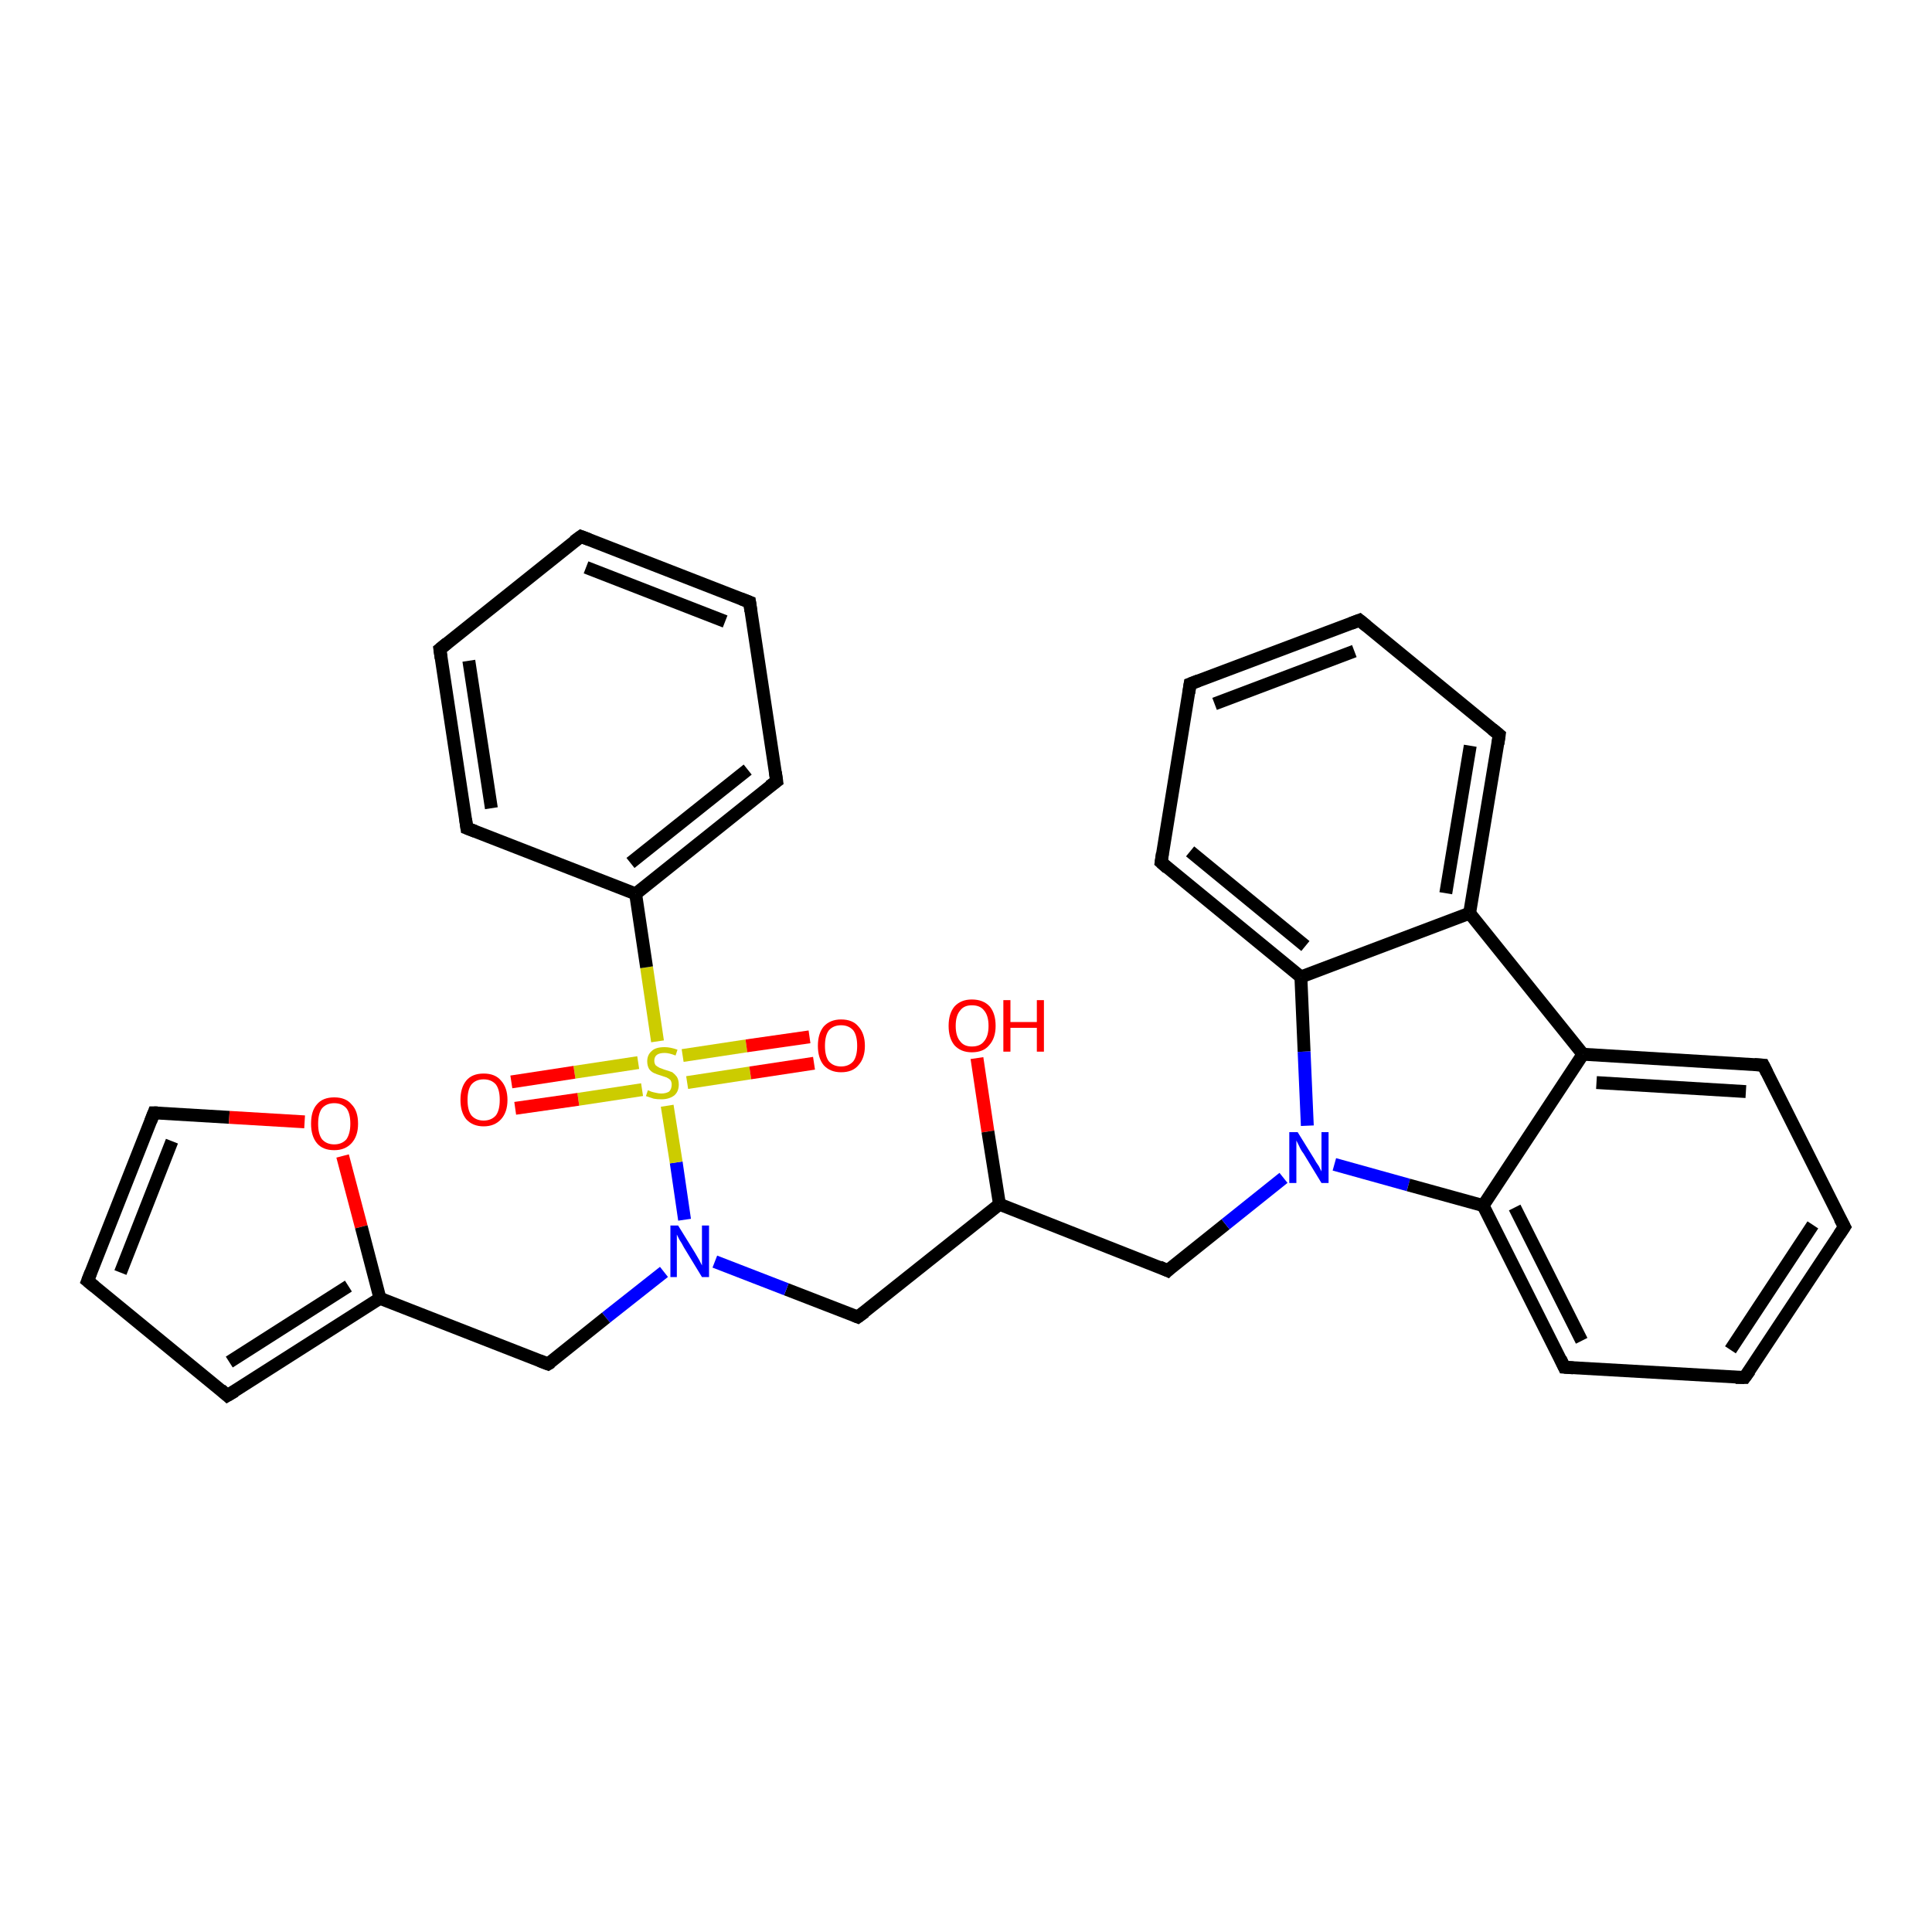 <?xml version='1.0' encoding='iso-8859-1'?>
<svg version='1.1' baseProfile='full'
              xmlns='http://www.w3.org/2000/svg'
                      xmlns:rdkit='http://www.rdkit.org/xml'
                      xmlns:xlink='http://www.w3.org/1999/xlink'
                  xml:space='preserve'
width='300px' height='300px' viewBox='0 0 300 300'>
<!-- END OF HEADER -->
<rect style='opacity:1.0;fill:#FFFFFF;stroke:none' width='300.0' height='300.0' x='0.0' y='0.0'> </rect>
<path class='bond-0 atom-0 atom-1' d='M 151.7,164.3 L 153.4,175.7' style='fill:none;fill-rule:evenodd;stroke:#FF0000;stroke-width:2.0px;stroke-linecap:butt;stroke-linejoin:miter;stroke-opacity:1' />
<path class='bond-0 atom-0 atom-1' d='M 153.4,175.7 L 155.2,187.0' style='fill:none;fill-rule:evenodd;stroke:#000000;stroke-width:2.0px;stroke-linecap:butt;stroke-linejoin:miter;stroke-opacity:1' />
<path class='bond-1 atom-1 atom-2' d='M 155.2,187.0 L 133.2,204.5' style='fill:none;fill-rule:evenodd;stroke:#000000;stroke-width:2.0px;stroke-linecap:butt;stroke-linejoin:miter;stroke-opacity:1' />
<path class='bond-2 atom-2 atom-3' d='M 133.2,204.5 L 122.1,200.2' style='fill:none;fill-rule:evenodd;stroke:#000000;stroke-width:2.0px;stroke-linecap:butt;stroke-linejoin:miter;stroke-opacity:1' />
<path class='bond-2 atom-2 atom-3' d='M 122.1,200.2 L 111.0,195.9' style='fill:none;fill-rule:evenodd;stroke:#0000FF;stroke-width:2.0px;stroke-linecap:butt;stroke-linejoin:miter;stroke-opacity:1' />
<path class='bond-3 atom-3 atom-4' d='M 103.1,197.5 L 94.1,204.6' style='fill:none;fill-rule:evenodd;stroke:#0000FF;stroke-width:2.0px;stroke-linecap:butt;stroke-linejoin:miter;stroke-opacity:1' />
<path class='bond-3 atom-3 atom-4' d='M 94.1,204.6 L 85.1,211.8' style='fill:none;fill-rule:evenodd;stroke:#000000;stroke-width:2.0px;stroke-linecap:butt;stroke-linejoin:miter;stroke-opacity:1' />
<path class='bond-4 atom-4 atom-5' d='M 85.1,211.8 L 59.0,201.6' style='fill:none;fill-rule:evenodd;stroke:#000000;stroke-width:2.0px;stroke-linecap:butt;stroke-linejoin:miter;stroke-opacity:1' />
<path class='bond-5 atom-5 atom-6' d='M 59.0,201.6 L 35.3,216.7' style='fill:none;fill-rule:evenodd;stroke:#000000;stroke-width:2.0px;stroke-linecap:butt;stroke-linejoin:miter;stroke-opacity:1' />
<path class='bond-5 atom-5 atom-6' d='M 54.1,199.7 L 35.6,211.5' style='fill:none;fill-rule:evenodd;stroke:#000000;stroke-width:2.0px;stroke-linecap:butt;stroke-linejoin:miter;stroke-opacity:1' />
<path class='bond-6 atom-6 atom-7' d='M 35.3,216.7 L 13.6,198.9' style='fill:none;fill-rule:evenodd;stroke:#000000;stroke-width:2.0px;stroke-linecap:butt;stroke-linejoin:miter;stroke-opacity:1' />
<path class='bond-7 atom-7 atom-8' d='M 13.6,198.9 L 23.9,172.8' style='fill:none;fill-rule:evenodd;stroke:#000000;stroke-width:2.0px;stroke-linecap:butt;stroke-linejoin:miter;stroke-opacity:1' />
<path class='bond-7 atom-7 atom-8' d='M 18.7,197.6 L 26.7,177.2' style='fill:none;fill-rule:evenodd;stroke:#000000;stroke-width:2.0px;stroke-linecap:butt;stroke-linejoin:miter;stroke-opacity:1' />
<path class='bond-8 atom-8 atom-9' d='M 23.9,172.8 L 35.6,173.5' style='fill:none;fill-rule:evenodd;stroke:#000000;stroke-width:2.0px;stroke-linecap:butt;stroke-linejoin:miter;stroke-opacity:1' />
<path class='bond-8 atom-8 atom-9' d='M 35.6,173.5 L 47.3,174.2' style='fill:none;fill-rule:evenodd;stroke:#FF0000;stroke-width:2.0px;stroke-linecap:butt;stroke-linejoin:miter;stroke-opacity:1' />
<path class='bond-9 atom-3 atom-10' d='M 106.3,189.4 L 105.0,180.5' style='fill:none;fill-rule:evenodd;stroke:#0000FF;stroke-width:2.0px;stroke-linecap:butt;stroke-linejoin:miter;stroke-opacity:1' />
<path class='bond-9 atom-3 atom-10' d='M 105.0,180.5 L 103.6,171.7' style='fill:none;fill-rule:evenodd;stroke:#CCCC00;stroke-width:2.0px;stroke-linecap:butt;stroke-linejoin:miter;stroke-opacity:1' />
<path class='bond-10 atom-10 atom-11' d='M 106.7,168.1 L 116.5,166.6' style='fill:none;fill-rule:evenodd;stroke:#CCCC00;stroke-width:2.0px;stroke-linecap:butt;stroke-linejoin:miter;stroke-opacity:1' />
<path class='bond-10 atom-10 atom-11' d='M 116.5,166.6 L 126.4,165.1' style='fill:none;fill-rule:evenodd;stroke:#FF0000;stroke-width:2.0px;stroke-linecap:butt;stroke-linejoin:miter;stroke-opacity:1' />
<path class='bond-10 atom-10 atom-11' d='M 106.0,163.9 L 115.9,162.4' style='fill:none;fill-rule:evenodd;stroke:#CCCC00;stroke-width:2.0px;stroke-linecap:butt;stroke-linejoin:miter;stroke-opacity:1' />
<path class='bond-10 atom-10 atom-11' d='M 115.9,162.4 L 125.7,161.0' style='fill:none;fill-rule:evenodd;stroke:#FF0000;stroke-width:2.0px;stroke-linecap:butt;stroke-linejoin:miter;stroke-opacity:1' />
<path class='bond-11 atom-10 atom-12' d='M 99.1,165.0 L 89.2,166.5' style='fill:none;fill-rule:evenodd;stroke:#CCCC00;stroke-width:2.0px;stroke-linecap:butt;stroke-linejoin:miter;stroke-opacity:1' />
<path class='bond-11 atom-10 atom-12' d='M 89.2,166.5 L 79.4,168.0' style='fill:none;fill-rule:evenodd;stroke:#FF0000;stroke-width:2.0px;stroke-linecap:butt;stroke-linejoin:miter;stroke-opacity:1' />
<path class='bond-11 atom-10 atom-12' d='M 99.7,169.2 L 89.8,170.7' style='fill:none;fill-rule:evenodd;stroke:#CCCC00;stroke-width:2.0px;stroke-linecap:butt;stroke-linejoin:miter;stroke-opacity:1' />
<path class='bond-11 atom-10 atom-12' d='M 89.8,170.7 L 80.0,172.1' style='fill:none;fill-rule:evenodd;stroke:#FF0000;stroke-width:2.0px;stroke-linecap:butt;stroke-linejoin:miter;stroke-opacity:1' />
<path class='bond-12 atom-10 atom-13' d='M 102.1,161.7 L 100.4,150.2' style='fill:none;fill-rule:evenodd;stroke:#CCCC00;stroke-width:2.0px;stroke-linecap:butt;stroke-linejoin:miter;stroke-opacity:1' />
<path class='bond-12 atom-10 atom-13' d='M 100.4,150.2 L 98.7,138.8' style='fill:none;fill-rule:evenodd;stroke:#000000;stroke-width:2.0px;stroke-linecap:butt;stroke-linejoin:miter;stroke-opacity:1' />
<path class='bond-13 atom-13 atom-14' d='M 98.7,138.8 L 120.6,121.3' style='fill:none;fill-rule:evenodd;stroke:#000000;stroke-width:2.0px;stroke-linecap:butt;stroke-linejoin:miter;stroke-opacity:1' />
<path class='bond-13 atom-13 atom-14' d='M 97.9,134.0 L 116.1,119.5' style='fill:none;fill-rule:evenodd;stroke:#000000;stroke-width:2.0px;stroke-linecap:butt;stroke-linejoin:miter;stroke-opacity:1' />
<path class='bond-14 atom-14 atom-15' d='M 120.6,121.3 L 116.4,93.5' style='fill:none;fill-rule:evenodd;stroke:#000000;stroke-width:2.0px;stroke-linecap:butt;stroke-linejoin:miter;stroke-opacity:1' />
<path class='bond-15 atom-15 atom-16' d='M 116.4,93.5 L 90.2,83.3' style='fill:none;fill-rule:evenodd;stroke:#000000;stroke-width:2.0px;stroke-linecap:butt;stroke-linejoin:miter;stroke-opacity:1' />
<path class='bond-15 atom-15 atom-16' d='M 112.6,96.5 L 91.0,88.1' style='fill:none;fill-rule:evenodd;stroke:#000000;stroke-width:2.0px;stroke-linecap:butt;stroke-linejoin:miter;stroke-opacity:1' />
<path class='bond-16 atom-16 atom-17' d='M 90.2,83.3 L 68.3,100.8' style='fill:none;fill-rule:evenodd;stroke:#000000;stroke-width:2.0px;stroke-linecap:butt;stroke-linejoin:miter;stroke-opacity:1' />
<path class='bond-17 atom-17 atom-18' d='M 68.3,100.8 L 72.5,128.6' style='fill:none;fill-rule:evenodd;stroke:#000000;stroke-width:2.0px;stroke-linecap:butt;stroke-linejoin:miter;stroke-opacity:1' />
<path class='bond-17 atom-17 atom-18' d='M 72.8,102.6 L 76.3,125.5' style='fill:none;fill-rule:evenodd;stroke:#000000;stroke-width:2.0px;stroke-linecap:butt;stroke-linejoin:miter;stroke-opacity:1' />
<path class='bond-18 atom-1 atom-19' d='M 155.2,187.0 L 181.3,197.3' style='fill:none;fill-rule:evenodd;stroke:#000000;stroke-width:2.0px;stroke-linecap:butt;stroke-linejoin:miter;stroke-opacity:1' />
<path class='bond-19 atom-19 atom-20' d='M 181.3,197.3 L 190.3,190.1' style='fill:none;fill-rule:evenodd;stroke:#000000;stroke-width:2.0px;stroke-linecap:butt;stroke-linejoin:miter;stroke-opacity:1' />
<path class='bond-19 atom-19 atom-20' d='M 190.3,190.1 L 199.3,182.9' style='fill:none;fill-rule:evenodd;stroke:#0000FF;stroke-width:2.0px;stroke-linecap:butt;stroke-linejoin:miter;stroke-opacity:1' />
<path class='bond-20 atom-20 atom-21' d='M 207.2,180.8 L 218.7,184.0' style='fill:none;fill-rule:evenodd;stroke:#0000FF;stroke-width:2.0px;stroke-linecap:butt;stroke-linejoin:miter;stroke-opacity:1' />
<path class='bond-20 atom-20 atom-21' d='M 218.7,184.0 L 230.3,187.2' style='fill:none;fill-rule:evenodd;stroke:#000000;stroke-width:2.0px;stroke-linecap:butt;stroke-linejoin:miter;stroke-opacity:1' />
<path class='bond-21 atom-21 atom-22' d='M 230.3,187.2 L 242.9,212.3' style='fill:none;fill-rule:evenodd;stroke:#000000;stroke-width:2.0px;stroke-linecap:butt;stroke-linejoin:miter;stroke-opacity:1' />
<path class='bond-21 atom-21 atom-22' d='M 235.2,187.5 L 245.6,208.2' style='fill:none;fill-rule:evenodd;stroke:#000000;stroke-width:2.0px;stroke-linecap:butt;stroke-linejoin:miter;stroke-opacity:1' />
<path class='bond-22 atom-22 atom-23' d='M 242.9,212.3 L 270.9,213.9' style='fill:none;fill-rule:evenodd;stroke:#000000;stroke-width:2.0px;stroke-linecap:butt;stroke-linejoin:miter;stroke-opacity:1' />
<path class='bond-23 atom-23 atom-24' d='M 270.9,213.9 L 286.4,190.5' style='fill:none;fill-rule:evenodd;stroke:#000000;stroke-width:2.0px;stroke-linecap:butt;stroke-linejoin:miter;stroke-opacity:1' />
<path class='bond-23 atom-23 atom-24' d='M 268.7,209.6 L 281.5,190.2' style='fill:none;fill-rule:evenodd;stroke:#000000;stroke-width:2.0px;stroke-linecap:butt;stroke-linejoin:miter;stroke-opacity:1' />
<path class='bond-24 atom-24 atom-25' d='M 286.4,190.5 L 273.8,165.4' style='fill:none;fill-rule:evenodd;stroke:#000000;stroke-width:2.0px;stroke-linecap:butt;stroke-linejoin:miter;stroke-opacity:1' />
<path class='bond-25 atom-25 atom-26' d='M 273.8,165.4 L 245.8,163.7' style='fill:none;fill-rule:evenodd;stroke:#000000;stroke-width:2.0px;stroke-linecap:butt;stroke-linejoin:miter;stroke-opacity:1' />
<path class='bond-25 atom-25 atom-26' d='M 271.1,169.5 L 247.9,168.1' style='fill:none;fill-rule:evenodd;stroke:#000000;stroke-width:2.0px;stroke-linecap:butt;stroke-linejoin:miter;stroke-opacity:1' />
<path class='bond-26 atom-26 atom-27' d='M 245.8,163.7 L 228.2,141.8' style='fill:none;fill-rule:evenodd;stroke:#000000;stroke-width:2.0px;stroke-linecap:butt;stroke-linejoin:miter;stroke-opacity:1' />
<path class='bond-27 atom-27 atom-28' d='M 228.2,141.8 L 232.8,114.1' style='fill:none;fill-rule:evenodd;stroke:#000000;stroke-width:2.0px;stroke-linecap:butt;stroke-linejoin:miter;stroke-opacity:1' />
<path class='bond-27 atom-27 atom-28' d='M 224.5,138.7 L 228.3,115.8' style='fill:none;fill-rule:evenodd;stroke:#000000;stroke-width:2.0px;stroke-linecap:butt;stroke-linejoin:miter;stroke-opacity:1' />
<path class='bond-28 atom-28 atom-29' d='M 232.8,114.1 L 211.1,96.3' style='fill:none;fill-rule:evenodd;stroke:#000000;stroke-width:2.0px;stroke-linecap:butt;stroke-linejoin:miter;stroke-opacity:1' />
<path class='bond-29 atom-29 atom-30' d='M 211.1,96.3 L 184.8,106.2' style='fill:none;fill-rule:evenodd;stroke:#000000;stroke-width:2.0px;stroke-linecap:butt;stroke-linejoin:miter;stroke-opacity:1' />
<path class='bond-29 atom-29 atom-30' d='M 210.3,101.1 L 188.6,109.3' style='fill:none;fill-rule:evenodd;stroke:#000000;stroke-width:2.0px;stroke-linecap:butt;stroke-linejoin:miter;stroke-opacity:1' />
<path class='bond-30 atom-30 atom-31' d='M 184.8,106.2 L 180.3,133.9' style='fill:none;fill-rule:evenodd;stroke:#000000;stroke-width:2.0px;stroke-linecap:butt;stroke-linejoin:miter;stroke-opacity:1' />
<path class='bond-31 atom-31 atom-32' d='M 180.3,133.9 L 202.0,151.7' style='fill:none;fill-rule:evenodd;stroke:#000000;stroke-width:2.0px;stroke-linecap:butt;stroke-linejoin:miter;stroke-opacity:1' />
<path class='bond-31 atom-31 atom-32' d='M 184.8,132.2 L 202.7,146.9' style='fill:none;fill-rule:evenodd;stroke:#000000;stroke-width:2.0px;stroke-linecap:butt;stroke-linejoin:miter;stroke-opacity:1' />
<path class='bond-32 atom-9 atom-5' d='M 53.2,179.5 L 56.1,190.5' style='fill:none;fill-rule:evenodd;stroke:#FF0000;stroke-width:2.0px;stroke-linecap:butt;stroke-linejoin:miter;stroke-opacity:1' />
<path class='bond-32 atom-9 atom-5' d='M 56.1,190.5 L 59.0,201.6' style='fill:none;fill-rule:evenodd;stroke:#000000;stroke-width:2.0px;stroke-linecap:butt;stroke-linejoin:miter;stroke-opacity:1' />
<path class='bond-33 atom-18 atom-13' d='M 72.5,128.6 L 98.7,138.8' style='fill:none;fill-rule:evenodd;stroke:#000000;stroke-width:2.0px;stroke-linecap:butt;stroke-linejoin:miter;stroke-opacity:1' />
<path class='bond-34 atom-32 atom-20' d='M 202.0,151.7 L 202.5,163.3' style='fill:none;fill-rule:evenodd;stroke:#000000;stroke-width:2.0px;stroke-linecap:butt;stroke-linejoin:miter;stroke-opacity:1' />
<path class='bond-34 atom-32 atom-20' d='M 202.5,163.3 L 203.0,174.8' style='fill:none;fill-rule:evenodd;stroke:#0000FF;stroke-width:2.0px;stroke-linecap:butt;stroke-linejoin:miter;stroke-opacity:1' />
<path class='bond-35 atom-26 atom-21' d='M 245.8,163.7 L 230.3,187.2' style='fill:none;fill-rule:evenodd;stroke:#000000;stroke-width:2.0px;stroke-linecap:butt;stroke-linejoin:miter;stroke-opacity:1' />
<path class='bond-36 atom-32 atom-27' d='M 202.0,151.7 L 228.2,141.8' style='fill:none;fill-rule:evenodd;stroke:#000000;stroke-width:2.0px;stroke-linecap:butt;stroke-linejoin:miter;stroke-opacity:1' />
<path d='M 134.3,203.7 L 133.2,204.5 L 132.7,204.3' style='fill:none;stroke:#000000;stroke-width:2.0px;stroke-linecap:butt;stroke-linejoin:miter;stroke-opacity:1;' />
<path d='M 85.6,211.5 L 85.1,211.8 L 83.8,211.3' style='fill:none;stroke:#000000;stroke-width:2.0px;stroke-linecap:butt;stroke-linejoin:miter;stroke-opacity:1;' />
<path d='M 36.5,216.0 L 35.3,216.7 L 34.3,215.8' style='fill:none;stroke:#000000;stroke-width:2.0px;stroke-linecap:butt;stroke-linejoin:miter;stroke-opacity:1;' />
<path d='M 14.7,199.8 L 13.6,198.9 L 14.1,197.6' style='fill:none;stroke:#000000;stroke-width:2.0px;stroke-linecap:butt;stroke-linejoin:miter;stroke-opacity:1;' />
<path d='M 23.4,174.1 L 23.9,172.8 L 24.5,172.8' style='fill:none;stroke:#000000;stroke-width:2.0px;stroke-linecap:butt;stroke-linejoin:miter;stroke-opacity:1;' />
<path d='M 119.5,122.1 L 120.6,121.3 L 120.4,119.9' style='fill:none;stroke:#000000;stroke-width:2.0px;stroke-linecap:butt;stroke-linejoin:miter;stroke-opacity:1;' />
<path d='M 116.6,94.9 L 116.4,93.5 L 115.1,93.0' style='fill:none;stroke:#000000;stroke-width:2.0px;stroke-linecap:butt;stroke-linejoin:miter;stroke-opacity:1;' />
<path d='M 91.5,83.8 L 90.2,83.3 L 89.1,84.1' style='fill:none;stroke:#000000;stroke-width:2.0px;stroke-linecap:butt;stroke-linejoin:miter;stroke-opacity:1;' />
<path d='M 69.4,99.9 L 68.3,100.8 L 68.5,102.2' style='fill:none;stroke:#000000;stroke-width:2.0px;stroke-linecap:butt;stroke-linejoin:miter;stroke-opacity:1;' />
<path d='M 72.3,127.2 L 72.5,128.6 L 73.8,129.1' style='fill:none;stroke:#000000;stroke-width:2.0px;stroke-linecap:butt;stroke-linejoin:miter;stroke-opacity:1;' />
<path d='M 180.0,196.7 L 181.3,197.3 L 181.7,196.9' style='fill:none;stroke:#000000;stroke-width:2.0px;stroke-linecap:butt;stroke-linejoin:miter;stroke-opacity:1;' />
<path d='M 242.3,211.0 L 242.9,212.3 L 244.3,212.4' style='fill:none;stroke:#000000;stroke-width:2.0px;stroke-linecap:butt;stroke-linejoin:miter;stroke-opacity:1;' />
<path d='M 269.5,213.9 L 270.9,213.9 L 271.7,212.8' style='fill:none;stroke:#000000;stroke-width:2.0px;stroke-linecap:butt;stroke-linejoin:miter;stroke-opacity:1;' />
<path d='M 285.6,191.7 L 286.4,190.5 L 285.7,189.2' style='fill:none;stroke:#000000;stroke-width:2.0px;stroke-linecap:butt;stroke-linejoin:miter;stroke-opacity:1;' />
<path d='M 274.4,166.6 L 273.8,165.4 L 272.4,165.3' style='fill:none;stroke:#000000;stroke-width:2.0px;stroke-linecap:butt;stroke-linejoin:miter;stroke-opacity:1;' />
<path d='M 232.6,115.5 L 232.8,114.1 L 231.7,113.2' style='fill:none;stroke:#000000;stroke-width:2.0px;stroke-linecap:butt;stroke-linejoin:miter;stroke-opacity:1;' />
<path d='M 212.2,97.2 L 211.1,96.3 L 209.8,96.8' style='fill:none;stroke:#000000;stroke-width:2.0px;stroke-linecap:butt;stroke-linejoin:miter;stroke-opacity:1;' />
<path d='M 186.1,105.7 L 184.8,106.2 L 184.6,107.6' style='fill:none;stroke:#000000;stroke-width:2.0px;stroke-linecap:butt;stroke-linejoin:miter;stroke-opacity:1;' />
<path d='M 180.5,132.5 L 180.3,133.9 L 181.3,134.8' style='fill:none;stroke:#000000;stroke-width:2.0px;stroke-linecap:butt;stroke-linejoin:miter;stroke-opacity:1;' />
<path class='atom-0' d='M 147.3 159.3
Q 147.3 157.4, 148.2 156.3
Q 149.2 155.2, 150.9 155.2
Q 152.7 155.2, 153.7 156.3
Q 154.6 157.4, 154.6 159.3
Q 154.6 161.2, 153.6 162.3
Q 152.7 163.4, 150.9 163.4
Q 149.2 163.4, 148.2 162.3
Q 147.3 161.2, 147.3 159.3
M 150.9 162.5
Q 152.2 162.5, 152.8 161.7
Q 153.5 160.9, 153.5 159.3
Q 153.5 157.7, 152.8 156.9
Q 152.2 156.1, 150.9 156.1
Q 149.7 156.1, 149.1 156.9
Q 148.4 157.7, 148.4 159.3
Q 148.4 160.9, 149.1 161.7
Q 149.7 162.5, 150.9 162.5
' fill='#FF0000'/>
<path class='atom-0' d='M 155.8 155.3
L 156.9 155.3
L 156.9 158.7
L 161.0 158.7
L 161.0 155.3
L 162.1 155.3
L 162.1 163.3
L 161.0 163.3
L 161.0 159.6
L 156.9 159.6
L 156.9 163.3
L 155.8 163.3
L 155.8 155.3
' fill='#FF0000'/>
<path class='atom-3' d='M 105.3 190.3
L 107.9 194.5
Q 108.2 195.0, 108.6 195.7
Q 109.0 196.5, 109.0 196.5
L 109.0 190.3
L 110.1 190.3
L 110.1 198.3
L 109.0 198.3
L 106.2 193.7
Q 105.9 193.1, 105.5 192.5
Q 105.2 191.9, 105.1 191.7
L 105.1 198.3
L 104.1 198.3
L 104.1 190.3
L 105.3 190.3
' fill='#0000FF'/>
<path class='atom-9' d='M 48.3 174.5
Q 48.3 172.5, 49.2 171.5
Q 50.1 170.4, 51.9 170.4
Q 53.7 170.4, 54.6 171.5
Q 55.6 172.5, 55.6 174.5
Q 55.6 176.4, 54.6 177.5
Q 53.6 178.6, 51.9 178.6
Q 50.1 178.6, 49.2 177.5
Q 48.3 176.4, 48.3 174.5
M 51.9 177.7
Q 53.1 177.7, 53.8 176.9
Q 54.4 176.0, 54.4 174.5
Q 54.4 172.9, 53.8 172.1
Q 53.1 171.3, 51.9 171.3
Q 50.7 171.3, 50.0 172.1
Q 49.4 172.9, 49.4 174.5
Q 49.4 176.1, 50.0 176.9
Q 50.7 177.7, 51.9 177.7
' fill='#FF0000'/>
<path class='atom-10' d='M 100.6 169.3
Q 100.7 169.3, 101.1 169.5
Q 101.4 169.6, 101.9 169.7
Q 102.3 169.8, 102.7 169.8
Q 103.4 169.8, 103.9 169.5
Q 104.3 169.1, 104.3 168.4
Q 104.3 168.0, 104.1 167.7
Q 103.9 167.5, 103.5 167.3
Q 103.2 167.2, 102.6 167.0
Q 101.9 166.8, 101.5 166.6
Q 101.1 166.4, 100.8 166.0
Q 100.5 165.5, 100.5 164.8
Q 100.5 163.8, 101.2 163.2
Q 101.8 162.6, 103.2 162.6
Q 104.1 162.6, 105.2 163.0
L 104.9 163.9
Q 103.9 163.5, 103.2 163.5
Q 102.4 163.5, 102.0 163.8
Q 101.6 164.1, 101.6 164.7
Q 101.6 165.1, 101.8 165.4
Q 102.0 165.6, 102.4 165.8
Q 102.7 165.9, 103.2 166.1
Q 103.9 166.3, 104.4 166.5
Q 104.8 166.8, 105.1 167.2
Q 105.4 167.7, 105.4 168.4
Q 105.4 169.5, 104.7 170.1
Q 103.9 170.7, 102.7 170.7
Q 102.0 170.7, 101.5 170.6
Q 100.9 170.4, 100.3 170.2
L 100.6 169.3
' fill='#CCCC00'/>
<path class='atom-11' d='M 127.0 162.4
Q 127.0 160.5, 127.9 159.4
Q 128.9 158.3, 130.6 158.3
Q 132.4 158.3, 133.3 159.4
Q 134.3 160.5, 134.3 162.4
Q 134.3 164.3, 133.3 165.4
Q 132.4 166.5, 130.6 166.5
Q 128.9 166.5, 127.9 165.4
Q 127.0 164.3, 127.0 162.4
M 130.6 165.6
Q 131.8 165.6, 132.5 164.8
Q 133.1 164.0, 133.1 162.4
Q 133.1 160.8, 132.5 160.0
Q 131.8 159.2, 130.6 159.2
Q 129.4 159.2, 128.7 160.0
Q 128.1 160.8, 128.1 162.4
Q 128.1 164.0, 128.7 164.8
Q 129.4 165.6, 130.6 165.6
' fill='#FF0000'/>
<path class='atom-12' d='M 71.5 170.8
Q 71.5 168.9, 72.4 167.8
Q 73.3 166.7, 75.1 166.7
Q 76.9 166.7, 77.8 167.8
Q 78.8 168.9, 78.8 170.8
Q 78.8 172.7, 77.8 173.8
Q 76.8 174.9, 75.1 174.9
Q 73.4 174.9, 72.4 173.8
Q 71.5 172.7, 71.5 170.8
M 75.1 174.0
Q 76.3 174.0, 77.0 173.2
Q 77.6 172.4, 77.6 170.8
Q 77.6 169.2, 77.0 168.4
Q 76.3 167.6, 75.1 167.6
Q 73.9 167.6, 73.2 168.4
Q 72.6 169.2, 72.6 170.8
Q 72.6 172.4, 73.2 173.2
Q 73.9 174.0, 75.1 174.0
' fill='#FF0000'/>
<path class='atom-20' d='M 201.5 175.8
L 204.1 180.0
Q 204.3 180.4, 204.8 181.1
Q 205.2 181.9, 205.2 181.9
L 205.2 175.8
L 206.3 175.8
L 206.3 183.7
L 205.2 183.7
L 202.4 179.1
Q 202.0 178.6, 201.7 177.9
Q 201.4 177.3, 201.3 177.1
L 201.3 183.7
L 200.2 183.7
L 200.2 175.8
L 201.5 175.8
' fill='#0000FF'/>
</svg>
